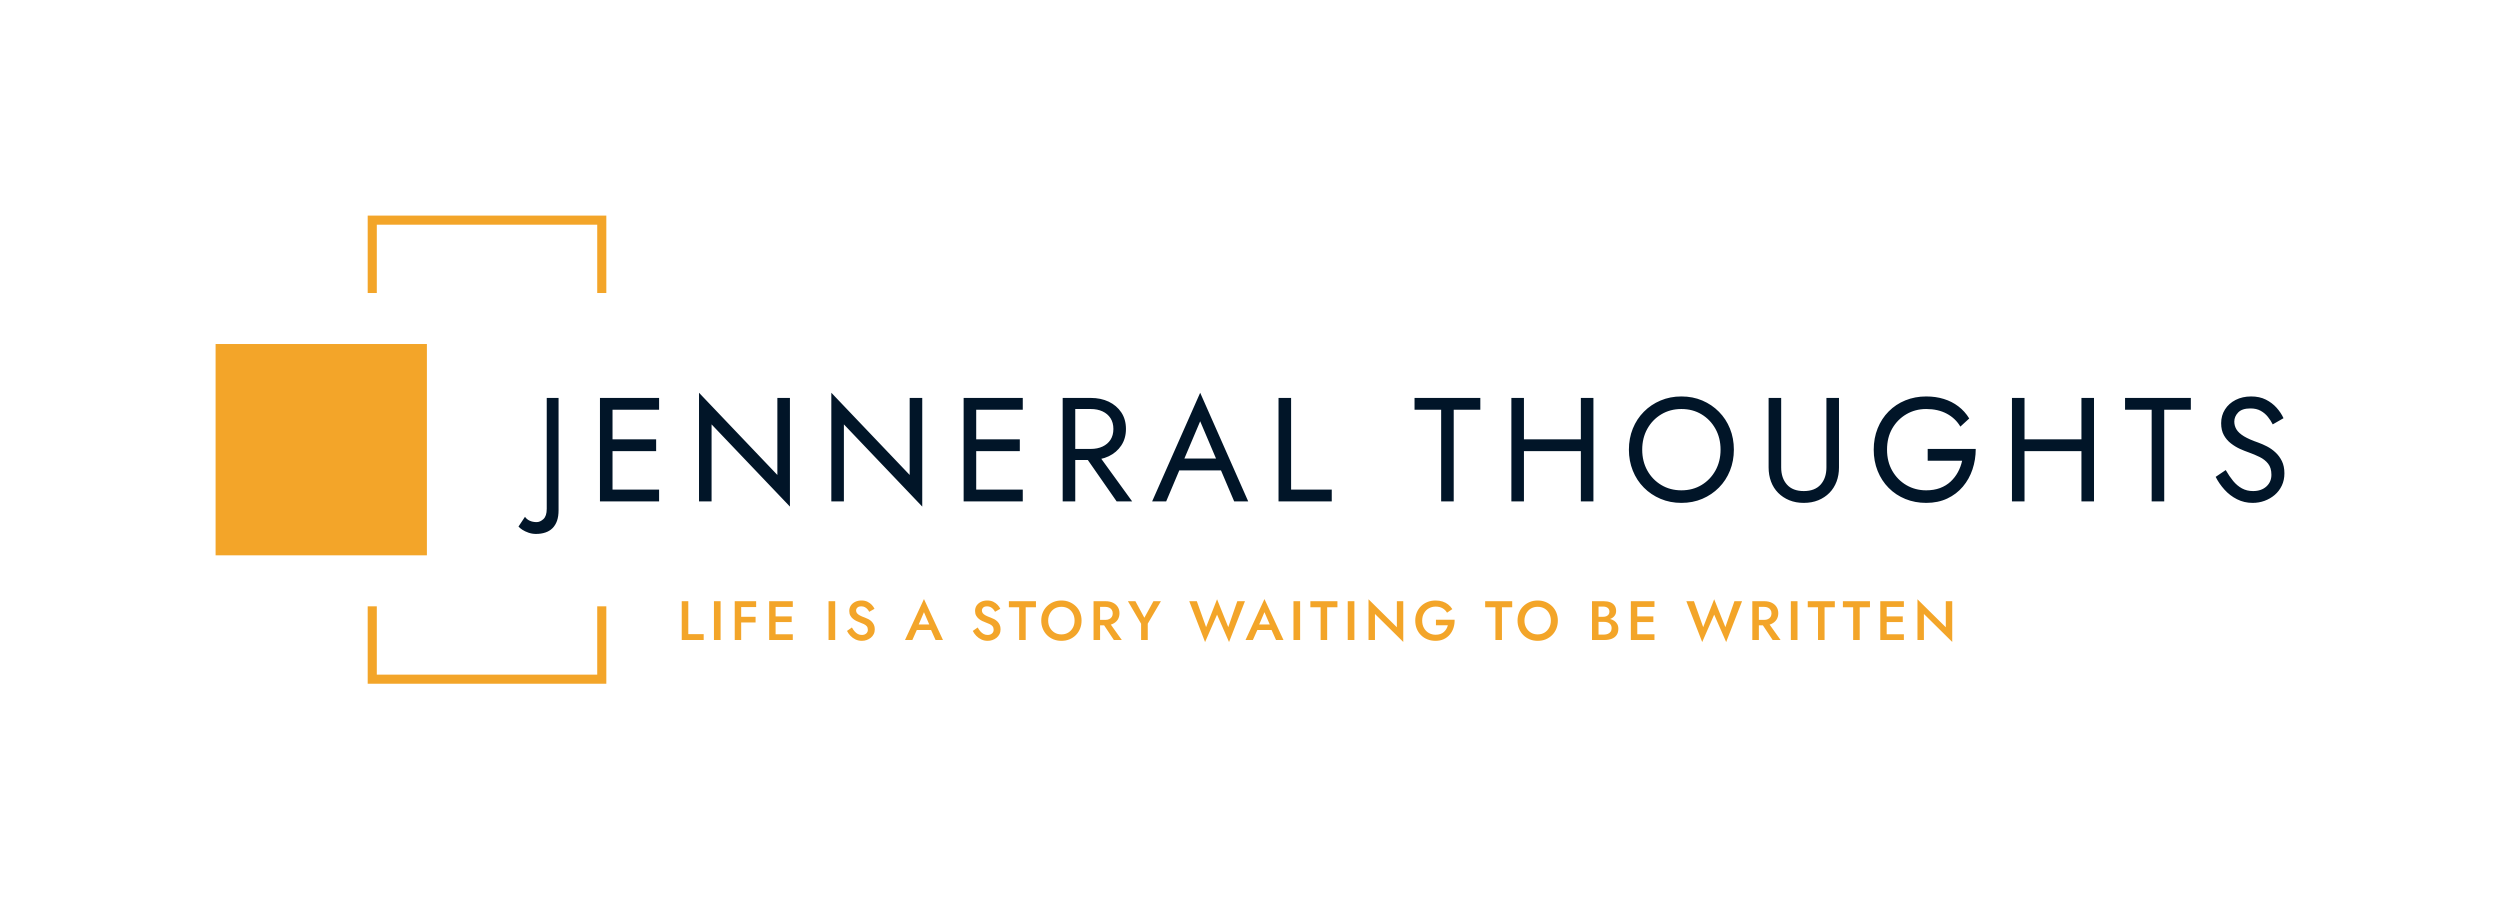 <svg viewBox="-45 214.853 811.706 292" xmlns="http://www.w3.org/2000/svg"><rect x="-45" y="214.853" width="811.706" height="292" fill="#808080" stroke="none"/><rect fill="rgba(255, 255, 255, 1)" y="214.853" x="-45" width="100%" height="100%"></rect> <svg style="overflow: visible;" preserveAspectRatio="xMinYMin" x="25" y="284.853" width="126.864" height="152" fill="none" viewBox="0 0.75 107.25 128.5" xmlns="http://www.w3.org/2000/svg"><path style="fill: #f3a529; fill-opacity: 1;" fill="#011528" d="M41.75 0.75H107.25V22H104.75V3.25H44.25V22H41.75V0.75ZM44.25 126.75V108H41.75V129.25H107.25V108H104.75V126.75H44.25Z" clip-rule="evenodd" fill-rule="evenodd"></path><path style="fill: #f3a529; fill-opacity: 1;" fill="#2C87CF" d="M0 36H58V94H0V36Z"></path></svg> <svg style="overflow: visible;" width="412.51" height="13.97" x="176.346" viewBox="1.4 5.96 412.51 13.97" y="409.353" xmlns="http://www.w3.org/2000/svg"><g style="" fill-opacity="1" fill="#f3a529"><path transform="translate(0, 0)" d="M3.53 6.66L1.40 6.66L1.40 19.26L8.53 19.26L8.53 17.35L3.53 17.35L3.53 6.66ZM14.02 6.66L11.86 6.66L11.86 19.26L14.02 19.26L14.02 6.66ZM19.93 6.66L19.93 8.57L25.56 8.57L25.56 6.66L19.93 6.66ZM19.93 11.72L19.93 13.57L25.38 13.57L25.38 11.72L19.93 11.72ZM20.70 6.66L18.61 6.66L18.61 19.26L20.70 19.26L20.70 6.66ZM31.10 17.39L31.10 19.26L37.46 19.26L37.46 17.39L31.10 17.39ZM31.10 6.66L31.10 8.53L37.46 8.53L37.46 6.66L31.10 6.66ZM31.10 11.59L31.10 13.43L37.10 13.43L37.10 11.59L31.10 11.59ZM31.88 6.66L29.79 6.66L29.79 19.26L31.88 19.26L31.88 6.66ZM51.23 6.66L49.07 6.66L49.07 19.26L51.23 19.26L51.23 6.66ZM56.65 15.19L56.65 15.19L55.06 16.31Q55.48 17.17 56.19 17.91Q56.90 18.65 57.84 19.09Q58.79 19.53 59.89 19.53L59.89 19.53Q60.70 19.53 61.44 19.27Q62.19 19.01 62.78 18.53Q63.38 18.05 63.73 17.35Q64.08 16.65 64.08 15.77L64.08 15.77Q64.08 14.94 63.79 14.32Q63.50 13.70 63.05 13.25Q62.59 12.80 62.02 12.49Q61.45 12.19 60.88 11.99L60.88 11.99Q59.87 11.63 59.24 11.29Q58.61 10.94 58.31 10.56Q58.01 10.17 58.01 9.68L58.01 9.68Q58.01 9.14 58.43 8.74Q58.84 8.33 59.72 8.33L59.72 8.33Q60.35 8.33 60.83 8.58Q61.31 8.82 61.67 9.22Q62.03 9.63 62.28 10.10L62.28 10.10L63.99 9.13Q63.68 8.46 63.11 7.85Q62.53 7.24 61.70 6.83Q60.88 6.43 59.76 6.43L59.76 6.43Q58.63 6.43 57.73 6.86Q56.84 7.29 56.32 8.05Q55.80 8.82 55.80 9.83L55.80 9.83Q55.80 10.71 56.14 11.33Q56.48 11.95 57.01 12.38Q57.53 12.80 58.10 13.08Q58.68 13.36 59.15 13.52L59.15 13.52Q59.94 13.81 60.55 14.10Q61.16 14.40 61.50 14.82Q61.83 15.25 61.83 15.93L61.83 15.93Q61.83 16.69 61.29 17.15Q60.75 17.62 59.89 17.62L59.89 17.62Q59.18 17.62 58.60 17.32Q58.01 17.01 57.54 16.47Q57.06 15.93 56.65 15.19ZM77.17 14.22L76.75 16.02L83.41 16.02L83.02 14.22L77.17 14.22ZM78.07 14.85L80.05 10.22L82.06 14.90L82.10 15.43L83.81 19.26L86.22 19.26L80.05 5.96L73.89 19.26L76.28 19.26L78.03 15.32L78.07 14.85ZM97.49 15.19L97.49 15.19L95.90 16.31Q96.32 17.17 97.03 17.91Q97.74 18.65 98.69 19.09Q99.63 19.53 100.73 19.53L100.73 19.53Q101.54 19.53 102.28 19.27Q103.03 19.01 103.63 18.53Q104.22 18.05 104.57 17.35Q104.92 16.65 104.92 15.77L104.92 15.77Q104.92 14.94 104.63 14.32Q104.35 13.70 103.89 13.25Q103.43 12.80 102.86 12.49Q102.29 12.19 101.72 11.99L101.72 11.99Q100.71 11.63 100.08 11.29Q99.45 10.94 99.15 10.56Q98.86 10.17 98.86 9.68L98.86 9.68Q98.86 9.14 99.27 8.74Q99.68 8.33 100.57 8.33L100.57 8.33Q101.20 8.33 101.67 8.58Q102.15 8.82 102.51 9.22Q102.87 9.63 103.12 10.10L103.12 10.10L104.83 9.13Q104.53 8.46 103.95 7.85Q103.37 7.24 102.55 6.83Q101.72 6.43 100.60 6.43L100.60 6.43Q99.47 6.43 98.58 6.86Q97.69 7.29 97.16 8.05Q96.64 8.82 96.64 9.83L96.64 9.83Q96.64 10.71 96.98 11.33Q97.33 11.95 97.85 12.38Q98.37 12.80 98.95 13.08Q99.52 13.36 99.99 13.52L99.99 13.52Q100.78 13.81 101.39 14.10Q102.01 14.40 102.34 14.82Q102.67 15.25 102.67 15.93L102.67 15.93Q102.67 16.69 102.13 17.15Q101.59 17.62 100.73 17.62L100.73 17.62Q100.03 17.62 99.44 17.32Q98.86 17.01 98.38 16.47Q97.90 15.93 97.49 15.19ZM107.62 6.66L107.62 8.62L110.95 8.62L110.95 19.26L113.08 19.26L113.08 8.62L116.41 8.62L116.41 6.66L107.62 6.66ZM120.38 12.96L120.38 12.96Q120.38 11.66 120.94 10.65Q121.50 9.63 122.46 9.05Q123.43 8.48 124.67 8.48L124.67 8.48Q125.95 8.48 126.91 9.05Q127.87 9.63 128.41 10.65Q128.95 11.66 128.95 12.96L128.95 12.96Q128.95 14.26 128.40 15.26Q127.85 16.27 126.89 16.86Q125.93 17.44 124.67 17.44L124.67 17.44Q123.43 17.44 122.46 16.86Q121.50 16.27 120.94 15.26Q120.38 14.26 120.38 12.96ZM118.13 12.96L118.13 12.96Q118.13 14.36 118.62 15.57Q119.11 16.78 119.99 17.66Q120.87 18.54 122.07 19.04Q123.26 19.53 124.67 19.53L124.67 19.53Q126.11 19.53 127.30 19.04Q128.48 18.54 129.37 17.66Q130.25 16.78 130.73 15.57Q131.22 14.36 131.22 12.96L131.22 12.96Q131.22 11.54 130.73 10.35Q130.25 9.16 129.36 8.29Q128.47 7.42 127.28 6.92Q126.09 6.43 124.67 6.43L124.67 6.43Q123.28 6.43 122.08 6.92Q120.89 7.42 120.00 8.29Q119.11 9.16 118.62 10.35Q118.13 11.54 118.13 12.96ZM140.00 13.25L137.72 13.25L141.71 19.26L144.29 19.26L140.00 13.25ZM137.23 6.66L135.11 6.66L135.11 19.26L137.23 19.26L137.23 6.66ZM136.37 6.66L136.37 8.50L138.91 8.50Q139.64 8.50 140.18 8.75Q140.72 9 141.03 9.47Q141.34 9.94 141.34 10.62L141.34 10.62Q141.34 11.29 141.03 11.76Q140.72 12.24 140.18 12.48Q139.64 12.73 138.91 12.73L138.91 12.73L136.37 12.73L136.37 14.49L139.00 14.49Q140.38 14.49 141.39 14.00Q142.40 13.52 142.97 12.64Q143.53 11.75 143.53 10.57L143.53 10.57Q143.53 9.38 142.97 8.51Q142.40 7.63 141.39 7.15Q140.38 6.66 139.00 6.66L139.00 6.66L136.37 6.66ZM156.98 6.66L154.55 6.66L151.61 12.04L148.70 6.66L146.27 6.66L150.55 13.97L150.55 19.26L152.71 19.26L152.71 13.95L156.98 6.66ZM181.78 6.66L178.85 15.08L175.21 6.03L171.65 15.08L168.64 6.66L166.18 6.66L171.32 19.93L175.21 11.02L179.10 19.93L184.27 6.66L181.78 6.66ZM187.72 14.22L187.31 16.02L193.97 16.02L193.57 14.22L187.72 14.22ZM188.62 14.85L190.60 10.22L192.62 14.90L192.65 15.43L194.36 19.26L196.78 19.26L190.60 5.96L184.45 19.26L186.84 19.26L188.59 15.32L188.62 14.85ZM202.18 6.66L200.02 6.66L200.02 19.26L202.18 19.26L202.18 6.66ZM205.51 6.66L205.51 8.62L208.84 8.62L208.84 19.26L210.96 19.26L210.96 8.62L214.29 8.62L214.29 6.66L205.51 6.66ZM219.80 6.66L217.64 6.66L217.64 19.26L219.80 19.26L219.80 6.66ZM235.67 6.66L233.59 6.66L233.59 15.12L224.39 6.03L224.39 19.26L226.48 19.26L226.48 10.80L235.67 19.89L235.67 6.66ZM246.28 12.67L246.28 14.47L250.15 14.47Q249.98 15.10 249.66 15.66Q249.34 16.22 248.85 16.65Q248.36 17.08 247.70 17.32Q247.03 17.55 246.19 17.55L246.19 17.55Q244.94 17.55 243.95 16.97Q242.96 16.40 242.39 15.36Q241.81 14.33 241.81 12.96L241.81 12.96Q241.81 11.57 242.40 10.56Q242.98 9.54 243.98 8.97Q244.98 8.41 246.19 8.41L246.19 8.41Q247.50 8.41 248.43 8.95Q249.35 9.49 249.88 10.39L249.88 10.39L251.60 9.23Q251.05 8.35 250.25 7.73Q249.46 7.11 248.45 6.77Q247.43 6.43 246.19 6.43L246.19 6.43Q244.76 6.43 243.56 6.90Q242.35 7.38 241.45 8.25Q240.55 9.13 240.06 10.32Q239.56 11.52 239.56 12.96L239.56 12.96Q239.56 14.40 240.05 15.61Q240.53 16.81 241.43 17.69Q242.32 18.58 243.52 19.05Q244.73 19.53 246.15 19.53L246.15 19.53Q247.66 19.53 248.83 18.98Q250.00 18.43 250.79 17.48Q251.59 16.52 251.98 15.29Q252.38 14.06 252.34 12.67L252.34 12.67L246.28 12.67ZM262.26 6.66L262.26 8.62L265.59 8.62L265.59 19.26L267.71 19.26L267.71 8.62L271.04 8.62L271.04 6.66L262.26 6.66ZM275.02 12.96L275.02 12.96Q275.02 11.66 275.58 10.65Q276.14 9.63 277.10 9.05Q278.06 8.48 279.31 8.48L279.31 8.48Q280.58 8.48 281.55 9.05Q282.51 9.63 283.05 10.65Q283.59 11.66 283.59 12.96L283.59 12.96Q283.59 14.26 283.04 15.26Q282.49 16.27 281.53 16.86Q280.57 17.44 279.31 17.44L279.31 17.44Q278.06 17.44 277.10 16.86Q276.14 16.27 275.58 15.26Q275.02 14.26 275.02 12.96ZM272.77 12.96L272.77 12.96Q272.77 14.36 273.26 15.57Q273.74 16.78 274.63 17.66Q275.51 18.54 276.71 19.04Q277.90 19.53 279.31 19.53L279.31 19.53Q280.75 19.53 281.93 19.04Q283.12 18.54 284.00 17.66Q284.89 16.78 285.37 15.57Q285.86 14.36 285.86 12.96L285.86 12.96Q285.86 11.54 285.37 10.35Q284.89 9.16 284.00 8.29Q283.10 7.42 281.92 6.92Q280.73 6.43 279.31 6.43L279.31 6.43Q277.92 6.43 276.72 6.92Q275.53 7.42 274.64 8.29Q273.74 9.16 273.26 10.35Q272.77 11.54 272.77 12.96ZM298.57 11.72L298.57 12.76L300.74 12.76Q301.95 12.76 302.85 12.42Q303.75 12.08 304.26 11.42Q304.78 10.76 304.78 9.83L304.78 9.83Q304.78 8.75 304.26 8.05Q303.75 7.34 302.85 7.00Q301.95 6.66 300.74 6.66L300.74 6.66L296.95 6.66L296.95 19.26L300.96 19.26Q302.31 19.26 303.33 18.87Q304.34 18.49 304.92 17.68Q305.50 16.87 305.50 15.62L305.50 15.62Q305.50 14.72 305.14 14.08Q304.78 13.43 304.15 13.01Q303.52 12.60 302.70 12.39Q301.88 12.19 300.96 12.19L300.96 12.19L298.57 12.19L298.57 13.37L300.83 13.37Q301.37 13.37 301.82 13.49Q302.27 13.61 302.62 13.87Q302.96 14.13 303.14 14.51Q303.32 14.89 303.32 15.41L303.32 15.41Q303.32 16.11 302.99 16.57Q302.67 17.03 302.11 17.26Q301.55 17.50 300.83 17.50L300.83 17.50L299.07 17.50L299.07 8.41L300.60 8.41Q301.50 8.41 302.05 8.84Q302.60 9.27 302.60 10.06L302.60 10.06Q302.60 10.58 302.35 10.95Q302.09 11.32 301.64 11.52Q301.19 11.72 300.60 11.72L300.60 11.72L298.57 11.72ZM310.88 17.39L310.88 19.26L317.23 19.26L317.23 17.39L310.88 17.39ZM310.88 6.66L310.88 8.53L317.23 8.53L317.23 6.66L310.88 6.66ZM310.88 11.59L310.88 13.43L316.87 13.43L316.87 11.59L310.88 11.59ZM311.65 6.66L309.56 6.66L309.56 19.26L311.65 19.26L311.65 6.66ZM343.19 6.66L340.25 15.08L336.62 6.03L333.05 15.08L330.05 6.66L327.58 6.66L332.73 19.93L336.62 11.02L340.51 19.93L345.67 6.66L343.19 6.66ZM353.90 13.25L351.61 13.25L355.61 19.26L358.18 19.26L353.90 13.25ZM351.13 6.66L349.00 6.66L349.00 19.26L351.13 19.26L351.13 6.66ZM350.26 6.66L350.26 8.50L352.80 8.50Q353.54 8.50 354.08 8.75Q354.62 9 354.92 9.47Q355.23 9.94 355.23 10.62L355.23 10.62Q355.23 11.29 354.92 11.76Q354.62 12.24 354.08 12.48Q353.54 12.73 352.80 12.73L352.80 12.73L350.26 12.73L350.26 14.49L352.89 14.49Q354.28 14.49 355.28 14.00Q356.29 13.52 356.86 12.64Q357.43 11.75 357.43 10.57L357.43 10.57Q357.43 9.38 356.86 8.51Q356.29 7.63 355.28 7.15Q354.28 6.66 352.89 6.66L352.89 6.66L350.26 6.66ZM363.67 6.66L361.51 6.66L361.51 19.26L363.67 19.26L363.67 6.66ZM367.00 6.66L367.00 8.62L370.33 8.62L370.33 19.26L372.46 19.26L372.46 8.62L375.79 8.62L375.79 6.66L367.00 6.66ZM378.41 6.66L378.41 8.62L381.74 8.62L381.74 19.26L383.87 19.26L383.87 8.62L387.20 8.62L387.20 6.66L378.41 6.66ZM391.86 17.39L391.86 19.26L398.21 19.26L398.21 17.39L391.86 17.39ZM391.86 6.66L391.86 8.53L398.21 8.53L398.21 6.66L391.86 6.66ZM391.86 11.59L391.86 13.43L397.85 13.43L397.85 11.59L391.86 11.59ZM392.63 6.66L390.55 6.66L390.55 19.26L392.63 19.26L392.63 6.66ZM413.91 6.66L411.82 6.66L411.82 15.12L402.62 6.03L402.62 19.26L404.71 19.26L404.71 10.80L413.91 19.89L413.91 6.66Z"></path></g></svg> <svg style="overflow: visible;" width="573.36" height="45.84" x="123.346" viewBox="-5.33 16.08 573.36 45.84" y="342.373" xmlns="http://www.w3.org/2000/svg"><g style="" fill-opacity="1" fill="#011528"><path transform="translate(0, 0)" d="M-3.22 56.35L-3.22 56.35L-5.33 59.52Q-4.94 60-4.10 60.55Q-3.26 61.10-2.09 61.51Q-0.91 61.92 0.34 61.92L0.34 61.92Q2.02 61.92 3.38 61.46Q4.75 61.01 5.71 60.05Q6.67 59.09 7.18 57.65Q7.68 56.21 7.68 54.24L7.68 54.24L7.68 17.76L3.84 17.76L3.84 53.76Q3.84 56.11 2.76 57.10Q1.68 58.08 0.58 58.08L0.58 58.08Q-0.72 58.08-1.70 57.62Q-2.69 57.17-3.22 56.35ZM23.38 47.52L23.38 51.36L40.32 51.36L40.32 47.52L23.38 47.52ZM23.38 17.76L23.38 21.60L40.32 21.60L40.32 17.76L23.38 17.76ZM23.38 31.20L23.38 35.04L39.36 35.04L39.36 31.20L23.38 31.20ZM25.20 17.76L21.12 17.76L21.12 51.36L25.20 51.36L25.20 17.76ZM82.80 17.76L78.72 17.76L78.72 42.77L53.28 16.08L53.28 51.36L57.36 51.36L57.36 26.35L82.80 53.04L82.80 17.76ZM125.76 17.76L121.68 17.76L121.68 42.77L96.24 16.08L96.24 51.36L100.32 51.36L100.32 26.35L125.76 53.04L125.76 17.76ZM141.46 47.52L141.46 51.36L158.40 51.36L158.40 47.52L141.46 47.52ZM141.46 17.76L141.46 21.60L158.40 21.60L158.40 17.76L141.46 17.76ZM141.46 31.20L141.46 35.04L157.44 35.04L157.44 31.20L141.46 31.20ZM143.28 17.76L139.20 17.76L139.20 51.36L143.28 51.36L143.28 17.76ZM181.92 34.80L177.36 34.80L188.88 51.36L193.92 51.36L181.92 34.80ZM175.44 17.76L171.36 17.76L171.36 51.36L175.44 51.36L175.44 17.76ZM173.62 17.76L173.62 21.36L180.48 21.36Q182.64 21.36 184.30 22.13Q185.95 22.90 186.89 24.34Q187.82 25.78 187.82 27.84L187.82 27.84Q187.82 29.90 186.89 31.34Q185.95 32.78 184.30 33.55Q182.64 34.32 180.48 34.32L180.48 34.32L173.62 34.32L173.62 37.92L180.48 37.92Q183.74 37.92 186.31 36.70Q188.88 35.47 190.39 33.19Q191.90 30.91 191.90 27.84L191.90 27.84Q191.90 24.72 190.39 22.46Q188.88 20.21 186.31 18.98Q183.74 17.76 180.48 17.76L180.48 17.76L173.62 17.76ZM208.66 37.44L207.22 41.28L224.98 41.28L223.54 37.44L208.66 37.44ZM210.34 38.69L216 25.34L221.76 38.88L222.14 39.84L227.04 51.36L231.60 51.36L216 16.08L200.40 51.36L204.96 51.36L209.95 39.55L210.34 38.69ZM245.52 17.76L241.44 17.76L241.44 51.36L258.72 51.36L258.72 47.52L245.52 47.52L245.52 17.76ZM285.60 17.76L285.60 21.60L294.24 21.60L294.24 51.36L298.32 51.36L298.32 21.60L306.96 21.60L306.96 17.76L285.60 17.76ZM319.30 31.20L319.30 35.04L342.34 35.04L342.34 31.20L319.30 31.20ZM343.68 17.76L339.60 17.76L339.60 51.36L343.68 51.36L343.68 17.76ZM321.12 17.76L317.04 17.76L317.04 51.36L321.12 51.36L321.12 17.76ZM359.52 34.56L359.52 34.56Q359.52 30.77 361.18 27.79Q362.83 24.82 365.71 23.09Q368.59 21.36 372.24 21.36L372.24 21.36Q375.94 21.36 378.79 23.09Q381.65 24.82 383.30 27.79Q384.96 30.77 384.96 34.56L384.96 34.56Q384.96 38.35 383.30 41.33Q381.65 44.30 378.79 46.03Q375.94 47.76 372.24 47.76L372.24 47.76Q368.59 47.76 365.71 46.03Q362.83 44.30 361.18 41.33Q359.52 38.35 359.52 34.56ZM355.20 34.56L355.20 34.56Q355.20 38.21 356.47 41.38Q357.74 44.54 360.05 46.87Q362.35 49.20 365.47 50.52Q368.59 51.84 372.24 51.84L372.24 51.84Q375.94 51.84 379.03 50.52Q382.13 49.20 384.43 46.87Q386.74 44.54 388.01 41.38Q389.28 38.21 389.28 34.56L389.28 34.56Q389.28 30.86 388.01 27.72Q386.74 24.58 384.43 22.25Q382.13 19.92 379.03 18.60Q375.94 17.28 372.24 17.28L372.24 17.28Q368.59 17.28 365.47 18.60Q362.35 19.92 360.05 22.25Q357.74 24.58 356.47 27.72Q355.20 30.86 355.20 34.56ZM404.64 17.76L400.56 17.76L400.56 40.32Q400.56 42.82 401.35 44.93Q402.14 47.04 403.66 48.58Q405.17 50.11 407.28 50.98Q409.39 51.84 411.98 51.84L411.98 51.84Q414.58 51.84 416.69 50.98Q418.80 50.11 420.31 48.58Q421.82 47.04 422.62 44.93Q423.41 42.82 423.41 40.32L423.41 40.32L423.41 17.76L419.33 17.76L419.33 40.32Q419.33 43.78 417.46 45.89Q415.58 48 411.98 48L411.98 48Q408.38 48 406.51 45.89Q404.64 43.78 404.64 40.32L404.64 40.32L404.64 17.76ZM452.21 34.32L452.21 38.16L463.39 38.16Q462.96 40.13 462.02 41.86Q461.09 43.58 459.65 44.93Q458.21 46.27 456.22 47.02Q454.22 47.76 451.73 47.76L451.73 47.76Q448.18 47.76 445.30 46.08Q442.42 44.40 440.71 41.42Q439.01 38.45 439.01 34.56L439.01 34.56Q439.01 30.62 440.71 27.67Q442.42 24.72 445.30 23.04Q448.18 21.36 451.73 21.36L451.73 21.36Q455.57 21.36 458.40 22.87Q461.23 24.38 462.82 27.07L462.82 27.07L465.70 24.43Q464.26 22.08 462.17 20.50Q460.08 18.91 457.46 18.10Q454.85 17.28 451.73 17.28L451.73 17.28Q448.08 17.28 444.96 18.55Q441.84 19.82 439.54 22.15Q437.23 24.48 435.96 27.65Q434.69 30.82 434.69 34.56L434.69 34.56Q434.69 38.30 435.96 41.47Q437.23 44.64 439.54 46.97Q441.84 49.30 444.96 50.57Q448.08 51.84 451.73 51.84L451.73 51.84Q455.57 51.84 458.57 50.42Q461.57 49.01 463.63 46.56Q465.70 44.11 466.75 40.97Q467.81 37.82 467.81 34.32L467.81 34.32L452.21 34.32ZM481.82 31.20L481.82 35.04L504.86 35.04L504.86 31.20L481.82 31.20ZM506.21 17.76L502.13 17.76L502.13 51.36L506.21 51.36L506.21 17.76ZM483.65 17.76L479.57 17.76L479.57 51.36L483.65 51.36L483.65 17.76ZM516.29 17.76L516.29 21.60L524.93 21.60L524.93 51.36L529.01 51.36L529.01 21.60L537.65 21.60L537.65 17.76L516.29 17.76ZM548.98 41.18L548.98 41.18L545.71 43.39Q546.82 45.60 548.57 47.54Q550.32 49.49 552.65 50.66Q554.98 51.84 557.71 51.84L557.71 51.84Q559.73 51.84 561.58 51.17Q563.42 50.50 564.89 49.25Q566.35 48 567.19 46.22Q568.03 44.45 568.03 42.24L568.03 42.24Q568.03 39.94 567.22 38.28Q566.40 36.62 565.13 35.45Q563.86 34.27 562.37 33.50Q560.88 32.74 559.54 32.26L559.54 32.26Q556.61 31.25 554.90 30.22Q553.20 29.18 552.48 28.01Q551.76 26.83 551.76 25.44L551.76 25.44Q551.76 23.81 553.01 22.49Q554.26 21.17 556.99 21.17L556.99 21.17Q558.96 21.17 560.33 21.94Q561.70 22.70 562.66 23.90Q563.62 25.10 564.24 26.35L564.24 26.35L567.74 24.34Q566.93 22.56 565.49 20.95Q564.05 19.34 562.01 18.31Q559.97 17.28 557.23 17.28L557.23 17.28Q554.40 17.28 552.19 18.41Q549.98 19.54 548.74 21.50Q547.49 23.47 547.49 25.97L547.49 25.97Q547.49 28.27 548.38 29.86Q549.26 31.44 550.66 32.52Q552.05 33.60 553.58 34.30Q555.12 34.99 556.37 35.42L556.37 35.42Q558.29 36.10 559.99 36.94Q561.70 37.78 562.75 39.12Q563.81 40.46 563.81 42.72L563.81 42.72Q563.81 45.02 562.18 46.51Q560.54 48 557.86 48L557.86 48Q555.84 48 554.26 47.14Q552.67 46.27 551.40 44.74Q550.13 43.20 548.98 41.18Z"></path></g></svg></svg>